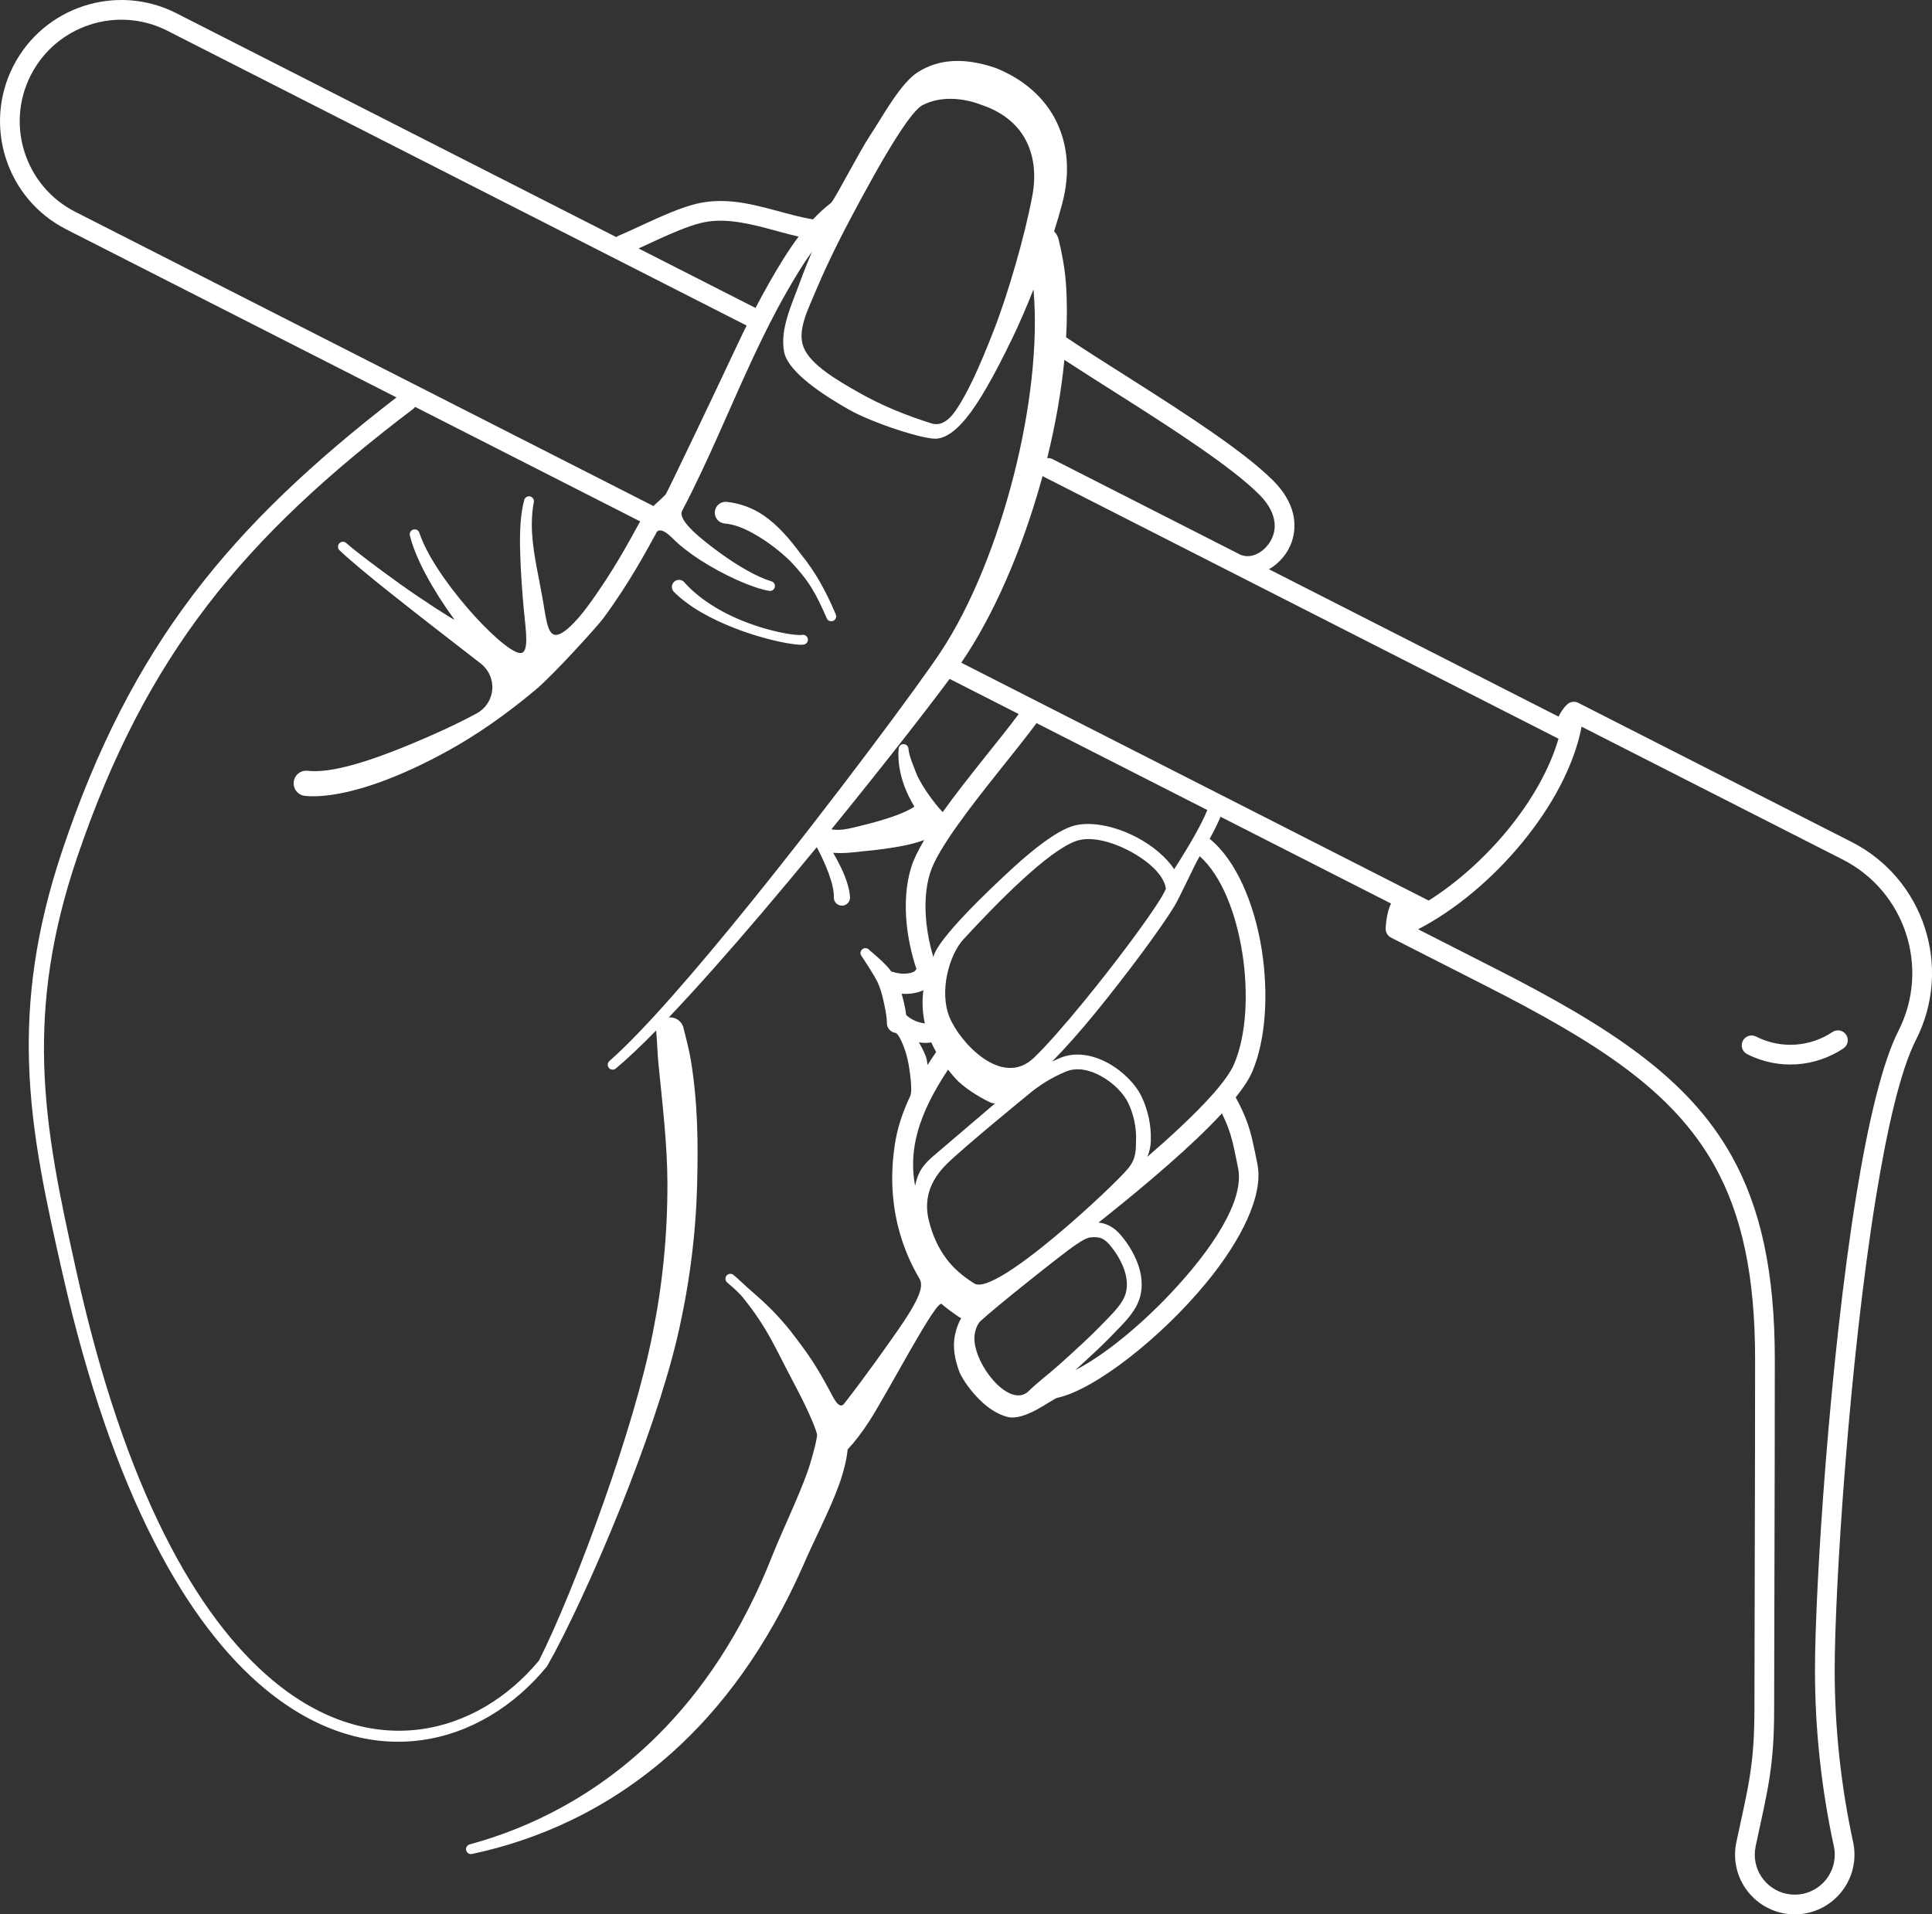 <?xml version="1.0" encoding="UTF-8" standalone="no"?><svg xmlns="http://www.w3.org/2000/svg" xmlns:xlink="http://www.w3.org/1999/xlink" fill="#000000" height="3884.7" preserveAspectRatio="xMidYMid meet" version="1" viewBox="0.0 0.0 3920.0 3884.7" width="3920" zoomAndPan="magnify"><rect x="0.0" y="0.0" width="3920.0" height="3884.7" fill="#333333" stroke="none"/><defs><clipPath id="a"><path d="M 0 0 L 3920.039 0 L 3920.039 3884.672 L 0 3884.672 Z M 0 0"/></clipPath></defs><g><g clip-path="url(#a)" id="change1_1"><path d="M 804.484 806.434 L 134.488 465.441 C 13.441 403.828 -34.816 255.539 26.793 134.477 C 88.398 13.438 236.691 -34.828 357.738 26.785 L 1250.465 481.145 C 1251.93 479.965 1253.582 478.957 1255.41 478.211 C 1282.391 467.078 1323.539 446.227 1362.207 430.617 C 1379.836 423.5 1396.992 417.465 1412.234 413.688 C 1438.395 407.195 1464.77 406.664 1491.055 409.551 C 1545.395 415.539 1599.32 437.016 1649.555 445.168 C 1660.918 433.023 1672.996 421.816 1685.852 411.98 C 1692.91 406.594 1742.82 308.762 1765.582 274.539 C 1791.852 235.051 1827.457 167.594 1863.656 145.516 C 1904.586 120.555 1954.371 115.453 2020.445 138.035 C 2072.957 158.984 2120.25 196.141 2145.32 250.609 C 2165.301 293.996 2172.461 348.32 2155.043 413.785 C 2150.328 431.387 2144.84 450.145 2138.762 469.457 C 2142.969 473.641 2146.141 479.004 2147.73 485.16 C 2151.32 499.832 2154.52 514.574 2157.07 529.531 C 2159.637 544.586 2161.621 559.809 2162.746 575.344 C 2165.23 609.617 2165.289 646.266 2163.148 684.457 C 2236.395 734.07 2359.117 807.539 2458.227 876.344 C 2509.164 911.695 2553.941 945.941 2583.188 975.188 C 2627.438 1019.438 2632.848 1064.191 2621.16 1098.848 C 2612.84 1123.543 2595.309 1143.168 2574.77 1155.145 L 3162.191 1454.125 C 3169.215 1440.344 3177.895 1429.762 3183.691 1426.586 C 3189.512 1423.414 3196.484 1423.293 3202.402 1426.301 L 3756.949 1708.547 C 3903.746 1783.254 3962.258 1963.086 3887.562 2109.871 C 3855.984 2171.895 3828.977 2289.754 3806.105 2430.484 C 3751.875 2763.852 3722.559 3224.203 3722.559 3389.055 C 3722.559 3506.285 3735.09 3623.176 3759.859 3737.605 C 3761.734 3745.953 3762.699 3754.625 3762.699 3763.523 C 3762.699 3829.668 3709.574 3883.496 3643.801 3884.648 L 3643.582 3884.652 C 3643.582 3884.652 3643.535 3884.652 3643.582 3884.652 L 3643.055 3884.66 C 3643.055 3884.66 3642.766 3884.664 3642.836 3884.664 L 3642.523 3884.668 C 3642.523 3884.668 3642.453 3884.668 3642.551 3884.668 L 3641.609 3884.672 L 3640.984 3884.668 C 3574.395 3884.367 3520.402 3830.199 3520.402 3763.523 C 3520.402 3754.844 3521.316 3746.375 3523.074 3738.211 L 3523.074 3738.195 C 3547.34 3624.719 3559.723 3582.199 3559.723 3466.156 C 3559.723 3325.207 3561.07 3030.418 3561.07 2758.633 C 3561.07 2589.766 3534.664 2465.375 3478.34 2364.758 C 3393.426 2213.031 3241.195 2115.754 3014.242 2000.246 C 2822.402 1902.617 2822.402 1902.617 2822.402 1902.617 C 2815.43 1899.062 2811.148 1891.746 2811.508 1883.906 C 2811.844 1876.074 2813.816 1850.332 2822.402 1833.461 L 2476.406 1657.359 C 2471.504 1669.438 2464.023 1684.656 2454.426 1702.148 C 2508.297 1745.922 2545.309 1833.734 2560.074 1927.387 C 2574.121 2016.457 2568.301 2110.348 2540.934 2174.434 C 2534.461 2189.613 2522.75 2207.43 2507.238 2226.871 C 2517.723 2246.07 2524.867 2261.758 2530.398 2277.066 C 2539.32 2301.867 2543.914 2325.668 2551.32 2362.543 C 2563.945 2425.316 2518.566 2516.348 2448.727 2601.609 C 2355.121 2715.859 2220.219 2820.395 2145.754 2836.332 C 2134.52 2838.734 2079.781 2884.539 2043.855 2875.168 C 2025.82 2870.465 2008.715 2859.668 1994.156 2846.57 C 1971.023 2825.75 1953.629 2799.855 1947.25 2785.504 C 1937.762 2761.207 1932.512 2734.82 1937.422 2710.094 C 1939.898 2697.641 1943.934 2685.66 1950.23 2674.945 C 1948.945 2674.344 1947.68 2673.66 1946.441 2672.895 C 1933.082 2664.02 1921.156 2655.145 1910.582 2646.137 C 1899.422 2636.633 1800.867 2826.523 1763.352 2884.539 C 1748.82 2907.012 1733.641 2926.656 1719.844 2941.199 C 1717.793 2962.664 1711.648 2987.102 1702.32 3013.02 C 1683.539 3065.207 1652.016 3124.48 1628.664 3178.961 C 1555.527 3343.992 1463.91 3466.488 1364.234 3555.836 C 1232.359 3674.043 1087.711 3734.496 957.93 3762.078 C 952.562 3763.375 947.156 3760.074 945.855 3754.711 C 944.559 3749.348 947.855 3743.938 953.223 3742.641 C 1076.535 3709.082 1211.91 3642.855 1333.043 3522.754 C 1423.391 3433.184 1505.711 3313.527 1568.207 3153.754 C 1590.059 3099.852 1618.828 3040.746 1637.355 2989.566 C 1645.957 2965.797 1659.422 2916.332 1657.688 2909.953 C 1654.629 2898.688 1648.523 2884.367 1641.305 2868.172 C 1629.574 2841.871 1613.66 2812.086 1598.148 2782.516 C 1587.73 2762.656 1578.125 2742.801 1568.293 2724.879 C 1554.121 2697.961 1536.93 2671.188 1518.398 2647.129 C 1513.207 2640.391 1508.273 2633.723 1502.746 2627.727 C 1493.895 2618.125 1484.32 2610.012 1475.461 2602.488 C 1471.234 2598.938 1470.684 2592.625 1474.234 2588.398 C 1477.785 2584.172 1484.098 2583.625 1488.324 2587.172 C 1497.652 2594.918 1506.93 2604.109 1517.086 2613.184 C 1531.078 2625.684 1546.113 2638.277 1560.387 2652.406 C 1576.098 2667.957 1590.852 2684.434 1604.324 2701.289 C 1618.078 2719.188 1632.98 2738.664 1646.633 2759.352 C 1660.219 2779.934 1672.445 2801.469 1683.18 2821.66 C 1690.559 2835.539 1702.32 2861.684 1712.73 2848.422 C 1755.055 2794.488 1802.5 2726.91 1821.227 2700.078 C 1875.234 2622.699 1872.188 2605.977 1864.785 2593.332 C 1794.5 2473.242 1810.691 2359.496 1814.926 2327.297 C 1819.531 2292.277 1830.746 2258.203 1846.695 2224.508 C 1850.57 2216.332 1848.402 2194.465 1846.609 2180.207 C 1844.949 2167.02 1842.723 2152.953 1838.918 2139.789 C 1833.492 2121.004 1823.289 2096.879 1816.711 2095.918 C 1806.832 2094.48 1799.297 2085.895 1799.441 2075.641 C 1799.633 2066.887 1797.332 2053.305 1794.5 2039.738 C 1791.621 2025.969 1788.242 2012.188 1784.777 2003.375 C 1782.246 1995.691 1777.879 1987.488 1773 1979.258 C 1764.465 1964.867 1755.184 1950.766 1748.383 1940.559 C 1744.746 1936.406 1745.168 1930.082 1749.32 1926.449 C 1753.473 1922.812 1759.797 1923.23 1763.43 1927.383 C 1773.098 1935.867 1786.914 1947.047 1798.871 1959.883 C 1802.363 1963.625 1805.57 1967.527 1808.484 1971.477 C 1809.859 1971.648 1811.242 1971.965 1812.605 1972.441 C 1823.18 1975.895 1835.562 1976.852 1846.109 1974.582 C 1851.859 1973.344 1857.289 1971.152 1859.367 1966.246 C 1849.895 1937.656 1843.105 1907.324 1839.891 1877.25 C 1835.465 1835.793 1837.883 1794.824 1849.043 1759.293 C 1853.969 1743.609 1863.125 1725.004 1875.234 1704.594 C 1863.793 1708.762 1851.07 1712.375 1837.711 1715.188 C 1807.508 1721.535 1774.855 1725.316 1751.422 1727.363 C 1733.871 1729.465 1709.852 1732.406 1690.398 1730.379 C 1696.234 1740.398 1701.883 1750.902 1706.848 1761.344 C 1717.117 1782.953 1723.949 1804.426 1724.719 1821.332 C 1724.719 1830.414 1717.34 1837.789 1708.258 1837.789 C 1699.176 1837.789 1691.801 1830.414 1691.801 1821.332 C 1692.418 1807.734 1687.918 1790.164 1681.27 1772.105 C 1674.508 1753.75 1665.695 1735.023 1657.242 1719.098 C 1620.312 1764.051 1582.234 1809.719 1544.418 1854.152 C 1478.621 1931.469 1413.621 2005.039 1356.887 2064.637 C 1371.492 2063.23 1384.902 2073.398 1387.309 2088.09 C 1392.434 2108.953 1397.984 2129.227 1401.426 2149.809 C 1416.086 2237.453 1416.582 2321.668 1414.492 2402.633 C 1411.711 2510.477 1397.695 2613.469 1373.664 2716.102 C 1349.73 2816.309 1306.758 2940.145 1260.246 3056.215 C 1206.059 3191.43 1147.375 3315.961 1110.441 3380.367 C 1110.281 3380.664 1110.105 3380.953 1109.918 3381.234 C 1109.703 3381.547 1109.48 3381.844 1109.242 3382.125 C 978.262 3541.609 752.555 3605.113 537.77 3427.176 C 381.047 3297.34 229.633 3036.824 127.34 2586.297 C 93.512 2437.312 63.465 2302.012 58.938 2158.004 C 54.828 2027.398 71.637 1889.668 125.562 1728.309 C 195.863 1517.941 281.562 1352.25 392.246 1206.273 C 501.879 1061.691 636.09 936.441 804.484 806.434 Z M 3642.285 3844.668 L 3642.379 3844.664 C 3642.379 3844.664 3642.668 3844.664 3642.551 3844.664 L 3643.004 3844.656 C 3687.113 3843.883 3722.703 3807.824 3722.703 3763.523 C 3722.703 3757.629 3722.078 3751.879 3720.805 3746.211 C 3695.383 3628.859 3682.566 3509.129 3682.566 3389.055 C 3682.566 3223.102 3712.051 2759.664 3766.617 2424.066 C 3790.355 2278.098 3819.164 2156.059 3851.922 2091.73 C 3916.613 1964.617 3865.918 1808.891 3738.816 1744.195 L 3209.086 1474.59 C 3178.836 1632.512 3027.469 1808.16 2877.332 1885.691 L 3032.375 1964.598 C 3268.223 2084.637 3425 2187.547 3513.262 2345.223 C 3572.398 2450.883 3601.062 2581.301 3601.062 2758.633 C 3601.062 3030.418 3599.719 3325.207 3599.719 3466.156 C 3599.719 3585.758 3587.211 3629.609 3562.176 3746.547 C 3561.023 3752.023 3560.398 3757.703 3560.398 3763.523 C 3560.398 3808.184 3596.566 3844.465 3641.18 3844.668 L 3641.492 3844.668 C 3641.492 3844.668 3642.141 3844.668 3642.02 3844.668 L 3642.285 3844.668 L 3642.188 3844.668 C 3642.332 3844.668 3642.285 3844.668 3642.285 3844.668 Z M 1647.402 510.871 C 1627.902 537.734 1611.051 566.398 1596.047 592.66 C 1571.844 634.988 1550.078 678.562 1529.402 722.695 C 1480.551 826.973 1437.75 934.352 1384.102 1036.344 C 1373.664 1056.184 1425.617 1096.129 1460.531 1121.742 C 1497.738 1149.035 1538.211 1171.812 1564.598 1179.41 C 1569.977 1180.66 1573.336 1186.023 1572.094 1191.41 C 1570.852 1196.797 1565.48 1200.141 1560.098 1198.914 C 1526.039 1192.949 1468.699 1167.34 1420.48 1136.266 C 1398.859 1122.344 1379.367 1107.047 1364.234 1091.922 C 1335.973 1063.664 1331.098 1082.398 1331.098 1082.398 C 1314.273 1112.578 1278.809 1180.59 1224.035 1254.758 C 1212.367 1270.559 1123.84 1368.484 1087.457 1399.051 C 1042.922 1436.473 988.738 1477.164 930.18 1511.398 C 881.961 1539.582 831.617 1564.062 784.52 1582.141 C 718.816 1607.355 658.855 1619.223 618.594 1615.004 C 604.535 1613.457 594.379 1600.781 595.93 1586.727 C 597.48 1572.668 610.152 1562.512 624.207 1564.062 C 671.582 1569.715 748.844 1545.16 831.191 1511.059 C 876.473 1492.305 923.414 1471.293 967.191 1447.656 C 985.094 1437.988 996.945 1419.973 998.734 1399.723 C 1000.523 1379.453 992.012 1359.633 976.078 1346.984 C 922.406 1305.258 853.809 1252.473 795.57 1206.129 C 749.465 1169.453 709.844 1136.82 688.992 1116.715 C 684.93 1112.988 684.664 1106.664 688.398 1102.598 C 692.137 1098.535 698.469 1098.27 702.531 1101.996 C 723.98 1120.805 764.508 1151.059 811.578 1185.016 C 849.504 1212.359 924.98 1261.418 921.785 1257.043 C 878.941 1198.121 843.352 1134.535 831.742 1086.988 C 830.215 1081.676 833.281 1076.145 838.586 1074.605 C 843.887 1073.09 849.434 1076.145 850.961 1081.457 C 865.621 1125.516 904.48 1182.68 949.551 1235.035 C 987.863 1279.551 1036.457 1324.426 1055.375 1325.172 C 1074.293 1325.895 1067.051 1280.969 1063.047 1239.438 C 1059.328 1200.84 1056.488 1159.258 1055.375 1119.723 C 1054.297 1081.363 1055.504 1045 1063.582 1014.914 C 1064.797 1009.527 1070.152 1006.137 1075.535 1007.34 C 1080.922 1008.566 1084.305 1013.93 1083.094 1019.293 C 1079.266 1038.867 1078.238 1061.016 1079.73 1084.488 C 1082.438 1127.129 1093.824 1173.254 1101.34 1217.266 C 1108.105 1256.848 1110.957 1285.973 1126.043 1288.258 C 1141.129 1290.566 1168.883 1262.09 1191.863 1230.996 C 1245.262 1158.68 1279.762 1092.328 1296.164 1062.918 C 1297.078 1061.281 1298.023 1059.695 1299.008 1058.105 L 842.211 825.625 C 841.062 827.309 839.637 828.824 837.938 830.121 C 667.227 959.648 531.52 1083.887 420.93 1228.16 C 311.609 1370.746 226.848 1532.883 156.797 1738.84 C 103.422 1895.77 86.266 2029.855 89.59 2157.121 C 93.301 2299.25 122.422 2432.898 155.02 2580.09 C 253.191 3023.391 399.371 3280.82 552.711 3409.234 C 754.801 3578.48 968.406 3519.855 1093.246 3370.078 C 1126.906 3304.535 1178.82 3179.055 1226.504 3043.523 C 1267.254 2927.707 1304.863 2804.641 1324.359 2705.375 C 1344.395 2605.691 1354.352 2505.969 1354.191 2401.902 C 1354.07 2323.82 1344.422 2243.77 1335.973 2158.516 C 1333.977 2138.355 1333.551 2117.969 1331.801 2097.184 C 1331.453 2095.082 1331.352 2092.992 1331.477 2090.949 C 1300.656 2122.367 1272.879 2148.75 1249.535 2168.191 C 1245.34 2171.773 1239.023 2171.281 1235.438 2167.082 C 1231.855 2162.883 1232.352 2156.57 1236.547 2152.984 C 1304.953 2093.066 1411.785 1969.301 1520.793 1834.551 C 1691.062 1624.07 1866.398 1386.785 1908.465 1323.199 C 1970.219 1229.84 2022.543 1099.566 2056.91 964.652 C 2090.355 833.32 2106.633 697.562 2096.953 587.227 C 2082.996 622.625 2068.484 656.223 2054.754 684.746 C 2015.629 766.008 1985.23 818.336 1959.777 849.312 C 1937.215 876.777 1917.758 888.707 1899.984 890.172 C 1875.234 892.191 1771.43 858.934 1722.527 831.203 C 1674.809 804.148 1599.301 756.461 1591.043 714.324 C 1582.043 668.414 1606.234 618.754 1622.145 575.008 C 1629.934 553.605 1638.508 532.031 1647.402 510.871 Z M 2087.586 2822.441 C 2103.668 2806.359 2126.684 2789.246 2148.047 2770.199 C 2181.805 2740.109 2215.047 2709.16 2231.133 2692.441 C 2244.93 2678.102 2258.793 2664.91 2269.414 2651.164 C 2276.402 2642.113 2281.945 2632.895 2284.492 2622.699 C 2288.672 2605.938 2285.719 2588.938 2279.98 2573.547 C 2273.035 2554.922 2261.914 2538.539 2252.512 2527.238 C 2246.5 2520.012 2240.961 2515.543 2235.332 2513.102 C 2228.164 2509.988 2221.062 2510.246 2213.566 2510.852 C 2209.719 2511.16 2206.059 2512.438 2202.52 2514.062 C 2195.504 2517.293 2188.953 2521.902 2182.742 2525.926 C 2171.293 2533.336 2127.27 2567.605 2083.438 2602.703 C 2043.949 2634.324 2004.613 2666.625 1989.457 2680.703 C 1983.559 2686.18 1977.043 2699.902 1977.043 2716.102 C 1977.043 2770.199 2049.336 2860.695 2087.586 2822.441 Z M 2479.148 2259.414 C 2471.07 2268.191 2462.461 2277.16 2453.395 2286.246 C 2386.305 2353.5 2294.996 2428.441 2228.887 2480.891 C 2235.047 2481.5 2241.129 2482.914 2247.27 2485.578 C 2256.414 2489.543 2265.809 2496.312 2275.574 2508.051 C 2288.812 2523.961 2304.738 2548.41 2312.141 2575.621 C 2316.895 2593.082 2318.168 2611.637 2313.598 2629.965 C 2310.086 2644.043 2302.812 2656.996 2293.156 2669.496 C 2281.926 2684.039 2267.344 2698.074 2252.75 2713.242 C 2238.527 2728.023 2211.176 2753.727 2181.719 2780.301 C 2239.359 2750.93 2313.539 2690.418 2377.453 2622.195 C 2458.684 2535.48 2525.422 2436.668 2512.098 2370.426 C 2506.445 2342.238 2502.645 2322.152 2496.875 2303.102 C 2492.617 2288.98 2487.23 2275.453 2479.148 2259.414 Z M 1977.043 2604.543 C 2020.445 2631.371 2262.266 2404.426 2289.492 2370.426 C 2305.605 2350.309 2304.391 2334.363 2305.051 2313.852 C 2305.488 2300.258 2304.152 2287.332 2301.676 2275.438 C 2298.816 2261.68 2294.434 2249.297 2289.492 2238.832 C 2279.91 2218.535 2258.91 2197.43 2234.438 2183.883 C 2211.609 2171.25 2185.523 2164.891 2162.793 2174.422 C 2149.875 2179.836 2136.086 2186.547 2121.625 2195.457 C 2109.605 2202.859 2097.121 2211.789 2084.285 2222.738 C 2084.285 2222.738 1952.605 2330.316 1920.09 2362.832 C 1876.922 2405.996 1877.309 2447.73 1884.801 2477.395 C 1892.297 2507.062 1903.293 2532.023 1921.199 2555.562 C 1934.469 2572.996 1952.125 2589.141 1977.043 2604.543 Z M 1923.531 2170.508 C 1895.684 2212.656 1873.391 2254.594 1861.594 2297.949 C 1852.109 2332.797 1849.602 2368.531 1856.652 2405.996 C 1861.594 2386.066 1865.613 2369.875 1893.906 2345.734 C 2018.906 2239.086 2018.906 2239.086 2018.906 2239.086 C 2015.246 2238.973 2011.969 2238.32 2009.234 2237.031 C 1983.898 2225.074 1953.301 2205.172 1938.148 2187.949 C 1932.914 2182.086 1928.047 2176.273 1923.531 2170.508 Z M 2434.152 1737.395 C 2423.742 1754.75 2393.77 1820.84 2382.82 1838.836 C 2355.66 1883.496 2288.691 1973.809 2225.094 2052.043 C 2192.797 2091.777 2160.676 2127.906 2134.52 2154.254 C 2140.211 2151.512 2145.77 2149.027 2151.191 2146.754 C 2182.133 2133.781 2217.891 2140.438 2248.965 2157.637 C 2279.23 2174.391 2304.773 2200.926 2316.625 2226.023 C 2322.465 2238.402 2327.66 2253.051 2331.047 2269.328 C 2333.977 2283.414 2335.555 2298.719 2335.035 2314.816 C 2334.688 2325.695 2332.469 2336.32 2328.082 2347.309 C 2350.363 2328.055 2372.449 2308.336 2393.191 2288.863 C 2445.672 2239.602 2489.73 2192.457 2504.16 2158.723 C 2529.074 2100.348 2533.355 2014.75 2520.586 1933.621 C 2507.961 1853.586 2479.004 1777.434 2434.152 1737.395 Z M 1926.762 2064.637 C 1947.992 2115.723 2033.043 2208.43 2097.73 2146.551 C 2123.742 2121.668 2161.141 2078.816 2199.859 2031.469 C 2262.629 1954.699 2328.828 1866.117 2355.672 1822.27 C 2360.262 1814.773 2364.434 1806.203 2365.641 1803.648 C 2361.73 1775.148 2329.414 1746.93 2292.457 1727.238 C 2255.395 1707.484 2212.484 1696.25 2183.258 1706.652 C 2154.191 1716.996 2115.484 1747.691 2076.785 1782.906 C 2030.418 1825.098 1984.449 1874.059 1955.07 1905.809 C 1925.691 1937.555 1905.039 2012.371 1926.762 2064.637 Z M 1864.324 2115.195 C 1869.371 2123.383 1873.914 2132.391 1877.75 2141.809 C 1879.953 2147.223 1881.285 2153.918 1881.918 2161.277 C 1887.516 2152.43 1893.363 2143.586 1899.422 2134.727 C 1895.715 2128.168 1892.438 2121.684 1889.559 2115.27 C 1881.656 2116.66 1873.102 2116.645 1864.324 2115.195 Z M 3544.887 2139.055 C 3609.457 2171.922 3683.914 2165.043 3740.234 2127.496 C 3749.422 2121.375 3751.898 2108.945 3745.793 2099.762 C 3739.66 2090.574 3727.227 2088.09 3718.039 2094.211 C 3673.355 2124.008 3614.266 2129.488 3563.043 2103.406 C 3553.207 2098.398 3541.133 2102.32 3536.133 2112.16 C 3531.129 2121.996 3535.051 2134.051 3544.887 2139.055 Z M 1873.531 2009.234 C 1871.113 2010.418 1868.578 2011.465 1865.941 2012.371 C 1855.035 2016.137 1842.227 2017.453 1829.375 2016.543 C 1830.77 2021.211 1832.09 2026.051 1833.285 2030.918 C 1835.754 2040.926 1837.613 2051.016 1838.715 2059.883 C 1845.664 2066.23 1854.355 2071.074 1863.129 2073.855 C 1867.668 2075.297 1872.258 2076.363 1876.52 2076.574 C 1873.406 2062.848 1871.98 2049.527 1871.859 2036.637 C 1871.773 2027.227 1872.375 2018.074 1873.531 2009.234 Z M 2103.117 1467.375 C 2062.574 1522.449 1993.352 1603.453 1942.867 1674.508 C 1916.531 1711.574 1895.27 1745.602 1887.203 1771.281 C 1877.582 1801.914 1875.848 1837.262 1879.664 1873 C 1882.148 1896.27 1887.008 1919.703 1893.719 1942.18 C 1901.289 1905.809 2007.219 1805.102 2056.16 1760.309 C 2098.332 1721.711 2141.102 1688.863 2172.828 1677.469 C 2208.594 1664.621 2261.688 1675.473 2307.164 1699.543 C 2338.832 1716.301 2366.258 1739.406 2382.395 1763.812 C 2398.652 1738.484 2413.016 1714.797 2424.582 1694.137 C 2435.957 1673.797 2444.641 1656.527 2449.57 1643.699 Z M 2115.344 966 C 2114.133 970.449 2112.906 974.898 2111.656 979.324 C 2072.93 1116.93 2015.895 1249.297 1950.395 1344.773 L 2898.781 1827.449 C 3015.422 1753.77 3125.949 1623.426 3162.191 1499.016 L 2117.68 967.395 C 2116.859 966.984 2116.082 966.504 2115.344 966 Z M 1926.762 1377.625 C 1881.547 1438.684 1790.59 1555.586 1687.027 1682.688 C 1688.613 1683.391 1690.746 1683.355 1692.91 1683.602 C 1698.98 1684.293 1705.789 1683.953 1712.566 1683.051 C 1723.523 1681.598 1734.289 1678.539 1743.188 1676.512 C 1764.219 1671.508 1793.434 1663.773 1820.027 1653.922 C 1833.383 1648.977 1845.699 1643.18 1855.348 1636.918 C 1847.043 1623.098 1839.418 1608.008 1833.883 1592.164 C 1825.504 1568.18 1821.324 1543.289 1823.289 1520.105 C 1823.219 1514.59 1827.648 1510.051 1833.164 1509.984 C 1838.684 1509.914 1843.219 1514.344 1843.285 1519.863 C 1845.07 1535.875 1852.496 1551.203 1858.449 1567.645 C 1865.668 1587.57 1892.836 1627.43 1912.668 1647.961 C 1961.477 1579.758 2026.715 1502.992 2066.977 1448.977 Z M 1627.586 1288.258 C 1613.809 1290.566 1556.805 1281.309 1498.152 1256.297 C 1457.543 1238.98 1416.648 1213.488 1388.078 1181.141 C 1382.637 1175.371 1373.531 1175.105 1367.758 1180.543 C 1361.98 1185.977 1361.707 1195.09 1367.148 1200.863 C 1400.152 1233.738 1446.242 1257.379 1490.648 1274.691 C 1554.875 1299.727 1615.988 1310.477 1630.883 1308 C 1636.328 1307.086 1640.008 1301.918 1639.102 1296.48 C 1638.188 1291.047 1633.031 1287.367 1627.586 1288.258 Z M 1695.785 1246.699 C 1685.141 1221.617 1675.301 1201.488 1664.379 1182.223 C 1653.172 1162.48 1640.746 1143.699 1623.434 1122.438 C 1602.91 1094.711 1578.086 1065.082 1547.633 1044.762 C 1525.539 1030.02 1500.465 1021.168 1474.426 1018.379 C 1462.293 1017.246 1451.516 1026.172 1450.379 1038.316 C 1449.242 1050.434 1458.172 1061.211 1470.305 1062.34 C 1489.949 1063.926 1508.195 1071.621 1525.793 1081.098 C 1554.773 1096.707 1581.898 1117.652 1604.141 1139.297 C 1621.82 1158.152 1635.293 1174.625 1646.59 1192.805 C 1657.84 1210.914 1666.926 1230.539 1677.414 1254.613 C 1679.594 1259.688 1685.48 1262.02 1690.551 1259.855 C 1695.621 1257.668 1697.969 1251.773 1695.785 1246.699 Z M 2159.617 730.199 C 2153.332 794.625 2141.375 862.324 2124.766 929.684 C 2128.449 929.301 2132.281 929.949 2135.824 931.754 L 2517.531 1126.023 C 2518.277 1126.191 2519.047 1126.406 2519.793 1126.695 C 2543.359 1135.137 2573.469 1115.102 2583.258 1086.078 C 2591.145 1062.676 2584.773 1033.336 2554.902 1003.469 C 2526.961 975.523 2484.078 942.984 2435.402 909.195 C 2344.551 846.113 2233.832 779.113 2159.617 730.199 Z M 1514.859 660.598 L 339.598 62.426 C 238.223 10.84 114.035 51.242 62.441 152.633 C 10.848 254 51.262 378.191 152.633 429.777 L 1325.809 1026.867 C 1334.121 1019.027 1342.781 1011.477 1350.668 1003.25 C 1353.02 1000.797 1447.711 802.777 1493.18 705.715 C 1500.262 690.613 1507.473 675.559 1514.859 660.598 Z M 1889.926 859.148 C 1908.465 864.969 1924.75 853.594 1938.809 833.441 C 1960.855 801.816 1985.781 749.27 2017.133 668.414 C 2031.914 630.297 2047.18 583.305 2060.965 535.352 C 2074.414 488.551 2086.246 440.934 2094.129 399.812 C 2103.398 351.906 2096.824 313.188 2080.535 282.883 C 2061.629 247.699 2028.449 225.359 1992.762 213.336 C 1954.371 198.207 1908.465 194.434 1871.859 213.336 C 1856.652 221.176 1823.289 262.539 1747.098 403.465 C 1719.422 454.668 1683.734 522.027 1656.098 588.262 C 1639.289 628.543 1616.523 671.035 1630.883 705.715 C 1645.242 740.418 1698.652 771.684 1742.254 796.406 C 1788.711 822.762 1837.855 842.82 1889.926 859.148 Z M 1620.398 480.109 C 1577.422 470.348 1532.203 454.332 1486.676 449.305 C 1465.062 446.922 1443.363 447.164 1421.852 452.504 C 1408.238 455.871 1392.93 461.352 1377.176 467.703 C 1349.195 479.004 1319.918 493.051 1295.68 504.16 L 1532.938 624.91 C 1542.066 607.379 1551.496 589.992 1561.316 572.82 C 1578.363 543 1597.746 510.246 1620.398 480.109" fill="#ffffff" fill-rule="evenodd"/></g></g></svg>